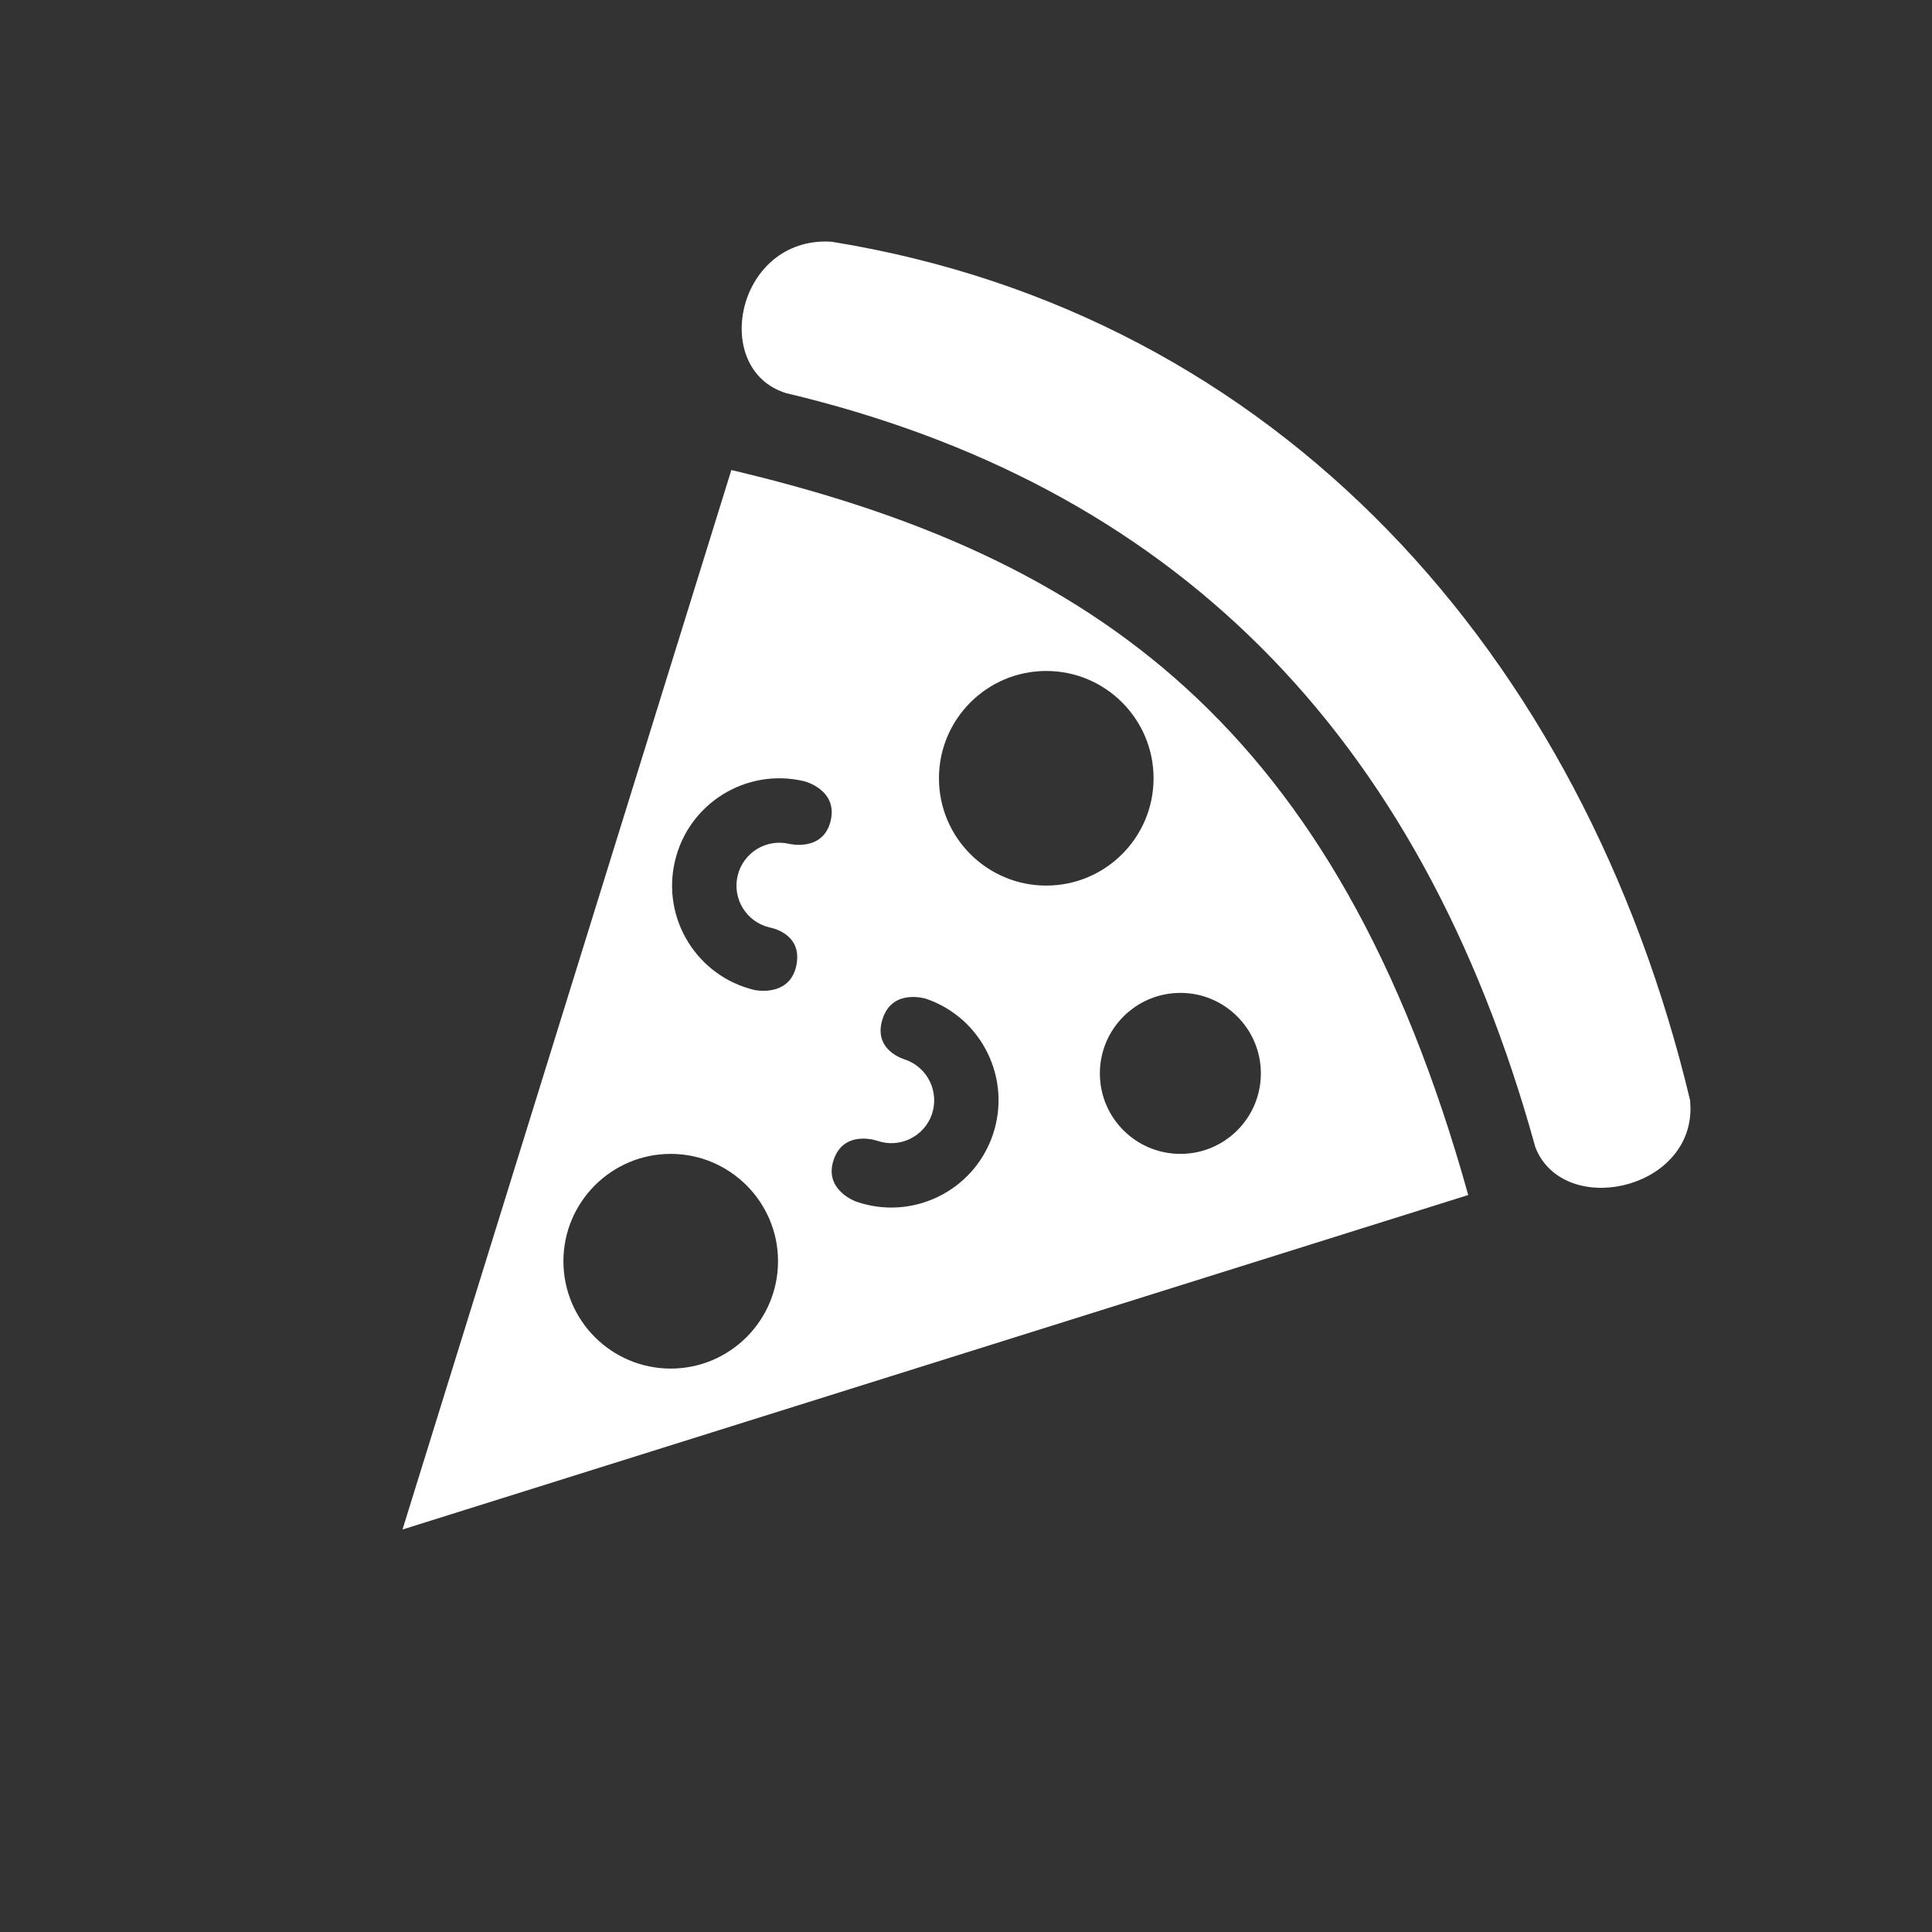 <svg width="24" height="24" viewBox="0 0 24 24" fill="none" xmlns="http://www.w3.org/2000/svg">
<rect x="0" y="0" width="24" height="24" fill="#333333" stroke="none"/>
<path fill-rule="evenodd" clip-rule="evenodd" d="M9.085 5.839C13.579 6.9 16.611 9.007 18.239 14.845L5 19L9.085 5.839ZM8.332 14.334C9.067 14.334 9.665 14.933 9.665 15.667C9.665 16.403 9.067 17.001 8.332 17.001C7.596 17.001 6.999 16.403 6.999 15.667C6.999 14.933 7.596 14.334 8.332 14.334ZM11.507 12.408C12.203 12.648 12.571 13.408 12.331 14.103C12.091 14.799 11.331 15.168 10.636 14.927C10.636 14.927 10.226 14.783 10.357 14.405C10.487 14.028 10.897 14.171 10.897 14.171C11.175 14.268 11.479 14.121 11.576 13.843C11.671 13.563 11.524 13.26 11.246 13.163C11.246 13.163 10.827 13.051 10.968 12.645C11.096 12.275 11.507 12.408 11.507 12.408V12.408ZM9.759 4.882C8.836 4.587 9.139 3 10.257 3L10.331 3.003C15.869 3.897 19.668 8.117 20.995 13.668L21 13.77C21 14.799 19.415 15.124 19.073 14.252C17.637 9.05 14.522 6.013 9.759 4.882V4.882ZM14.664 12.334C15.215 12.334 15.663 12.783 15.663 13.334C15.663 13.887 15.215 14.334 14.664 14.334C14.111 14.334 13.663 13.887 13.663 13.334C13.663 12.783 14.111 12.334 14.664 12.334ZM9.376 12.299C8.659 12.13 8.215 11.411 8.385 10.695C8.553 9.979 9.272 9.535 9.987 9.704C9.987 9.704 10.41 9.806 10.319 10.195C10.227 10.585 9.805 10.483 9.805 10.483C9.518 10.415 9.231 10.593 9.163 10.879C9.095 11.165 9.273 11.453 9.559 11.521C9.559 11.521 9.987 11.589 9.889 12.009C9.799 12.389 9.376 12.299 9.376 12.299V12.299ZM12.997 8.335C13.733 8.335 14.33 8.933 14.33 9.668C14.33 10.404 13.733 11.001 12.997 11.001C12.261 11.001 11.664 10.404 11.664 9.668C11.664 8.933 12.261 8.335 12.997 8.335Z" fill="white"/>
</svg>
